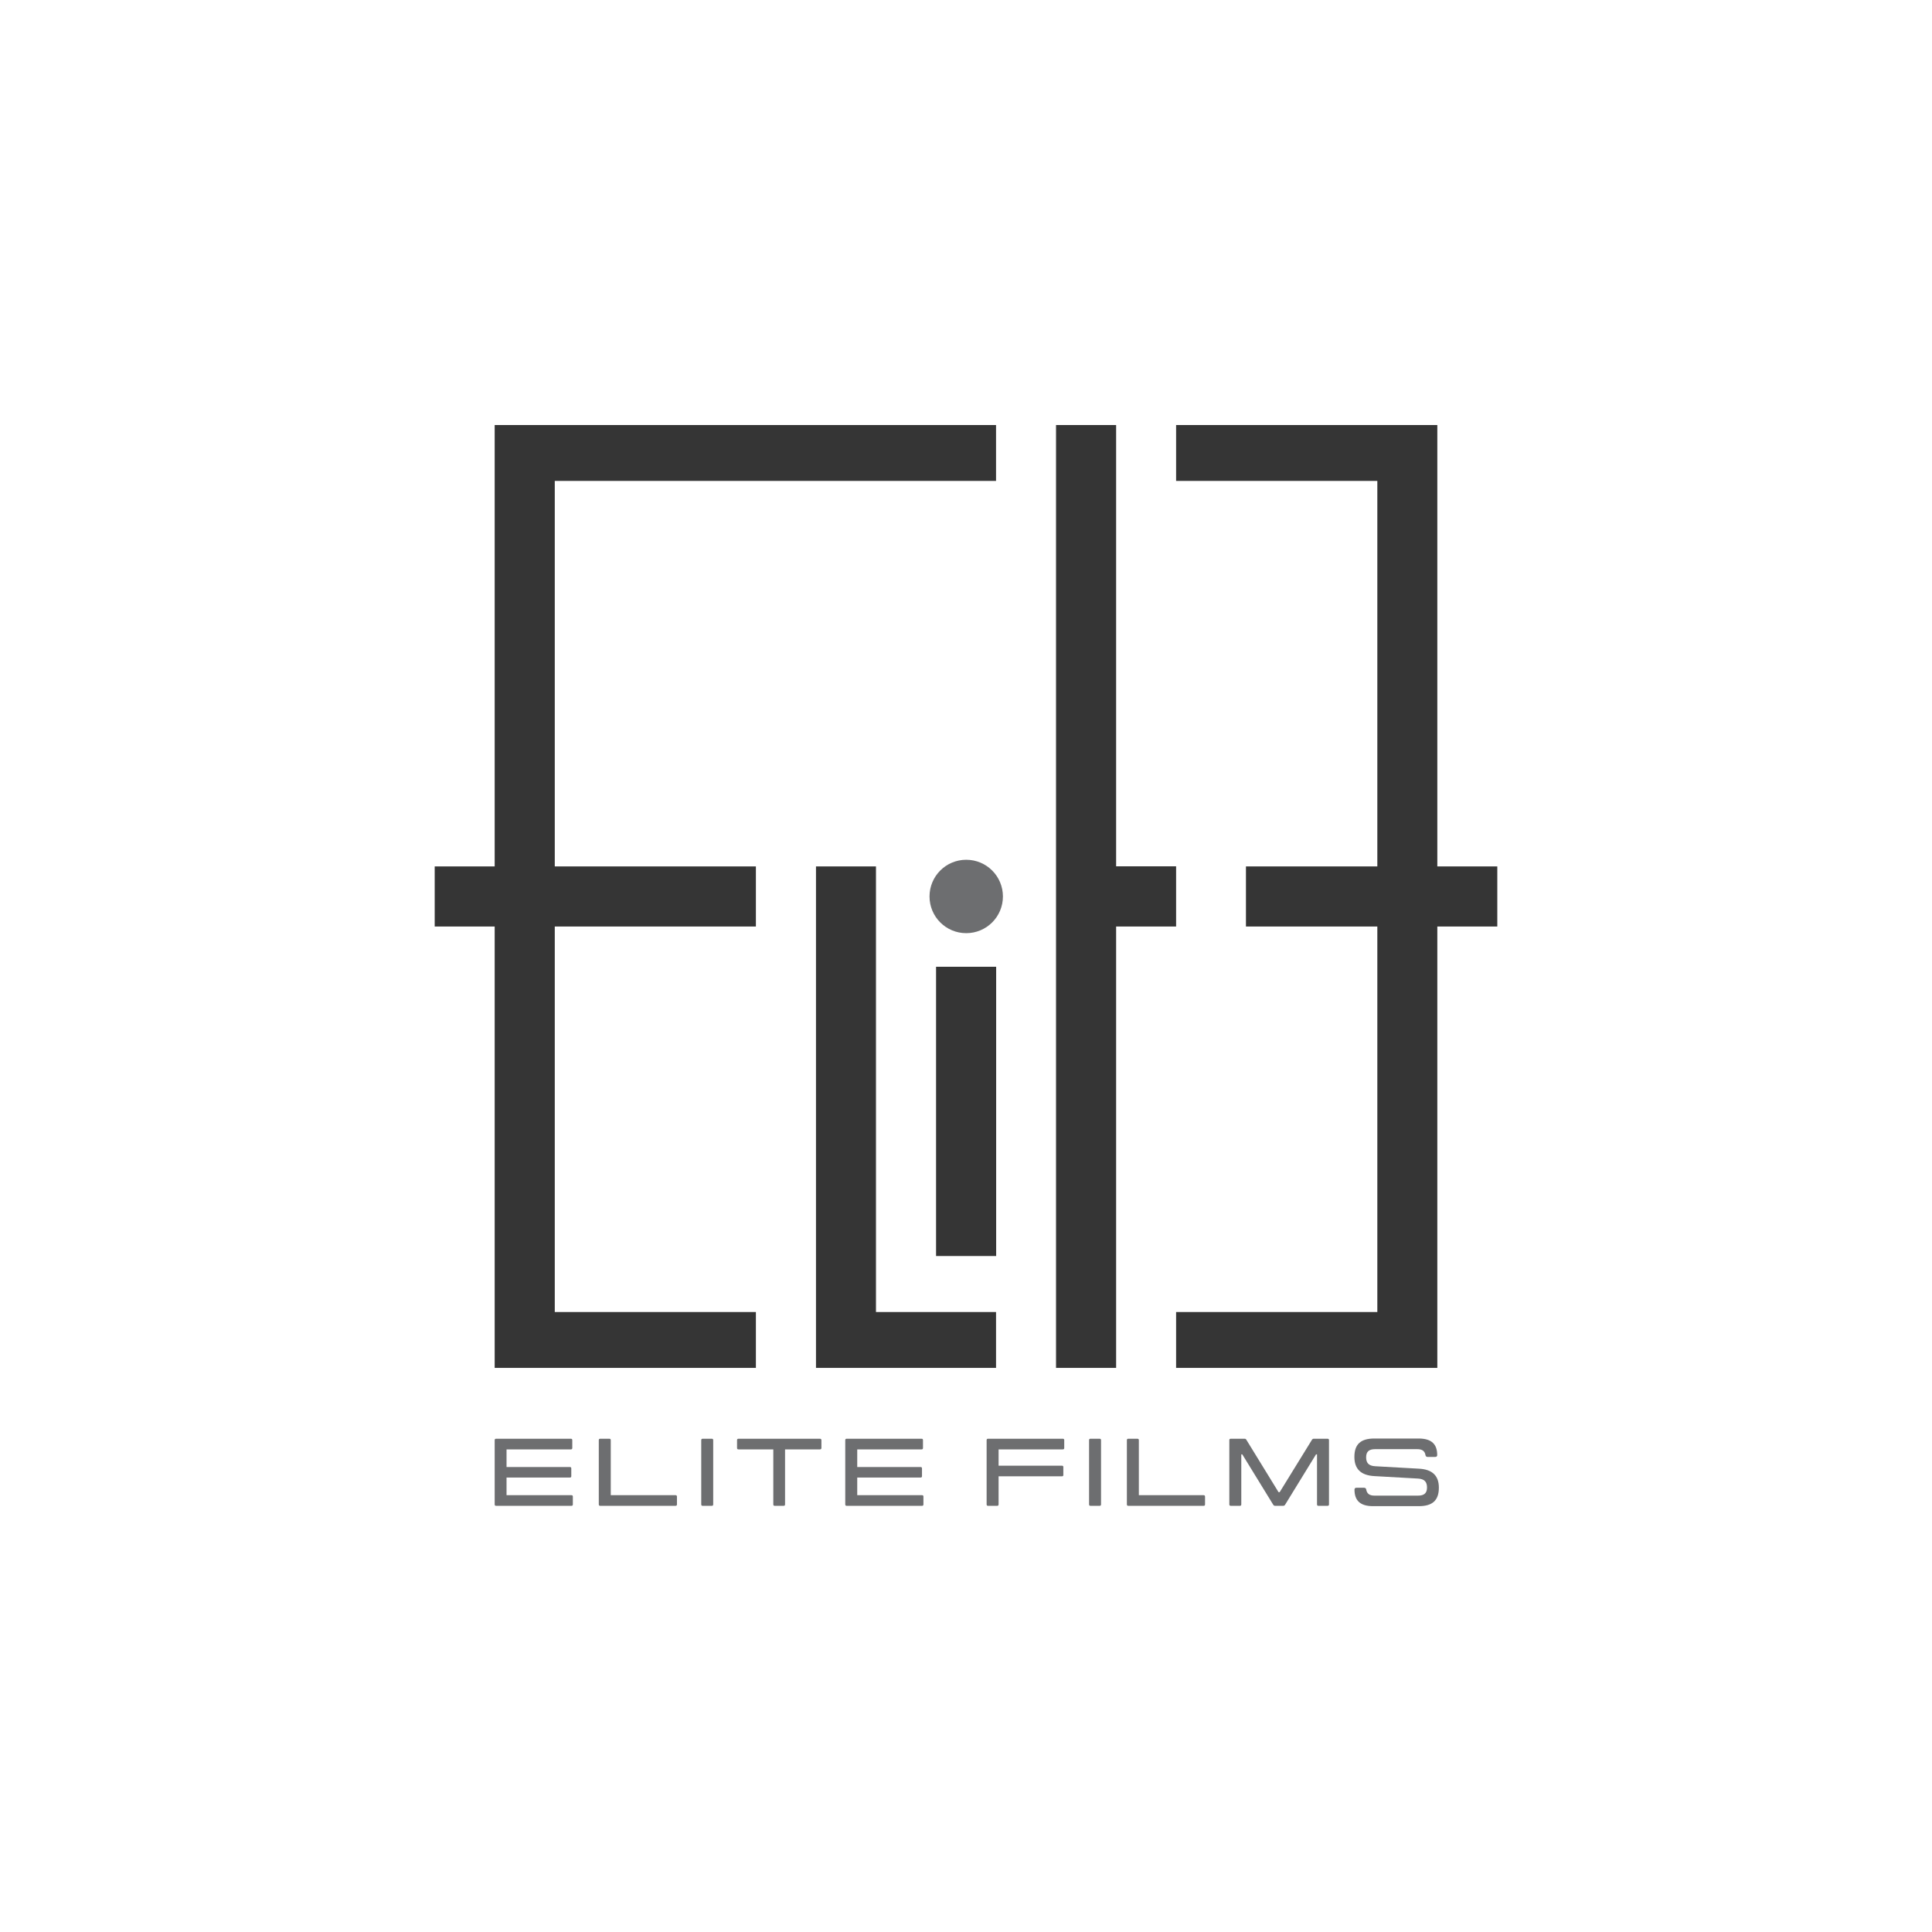 <svg width="200" height="200" viewBox="0 0 200 200" fill="none" xmlns="http://www.w3.org/2000/svg">
<path d="M100.023 89.003C102.123 89.003 103.822 90.702 103.822 92.802C103.822 94.903 102.123 96.601 100.023 96.601C97.922 96.601 96.224 94.903 96.224 92.802C96.224 90.702 97.922 89.003 100.023 89.003Z" fill="#6D6E70"/>
<path d="M109.32 44H115.54V89.68H121.75V95.912H115.54V141.604H109.32V44Z" fill="#353535"/>
<path d="M103.11 49.785H57.43V89.692H78.25V95.912H57.43V135.82H78.25V141.604H51.209V95.912H45V89.692H51.209V44H103.11V49.785Z" fill="#353535"/>
<path d="M121.75 49.785H142.581V89.692H128.981V95.912H142.581V135.82H121.75V141.604H148.791V95.912H155V89.692H148.791V44H121.75V49.785Z" fill="#353535"/>
<path d="M90.68 89.692V135.82H103.11V141.604H84.471V89.692H90.68Z" fill="#353535"/>
<path d="M103.122 100.079H96.901V130.023H103.122V100.079Z" fill="#353535"/>
<path d="M59.301 154.93V155.733C59.301 155.836 59.255 155.882 59.152 155.882H51.358C51.255 155.882 51.209 155.836 51.209 155.733V149.088C51.209 148.984 51.255 148.938 51.358 148.938H59.094C59.197 148.938 59.243 148.984 59.243 149.088V149.891C59.243 149.994 59.197 150.04 59.094 150.04H52.437V151.865H58.991C59.094 151.865 59.14 151.911 59.14 152.014V152.806C59.14 152.909 59.094 152.955 58.991 152.955H52.437V154.78H59.14C59.255 154.78 59.301 154.826 59.301 154.93Z" fill="#6D6E70"/>
<path d="M70.078 154.93V155.733C70.078 155.836 70.032 155.882 69.929 155.882H62.136C62.032 155.882 61.987 155.836 61.987 155.733V149.088C61.987 148.984 62.032 148.938 62.136 148.938H63.077C63.18 148.938 63.226 148.984 63.226 149.088V154.78H69.929C70.021 154.78 70.078 154.826 70.078 154.93Z" fill="#6D6E70"/>
<path d="M72.741 148.938H73.682C73.785 148.938 73.831 148.984 73.831 149.088V155.733C73.831 155.836 73.785 155.882 73.682 155.882H72.741C72.638 155.882 72.592 155.836 72.592 155.733V149.088C72.592 148.984 72.638 148.938 72.741 148.938Z" fill="#6D6E70"/>
<path d="M85.033 149.088V149.891C85.033 149.994 84.976 150.04 84.873 150.04H81.269V155.733C81.269 155.836 81.223 155.882 81.119 155.882H80.201C80.098 155.882 80.052 155.836 80.052 155.733V150.04H76.448C76.345 150.04 76.299 149.994 76.299 149.891V149.088C76.299 148.984 76.345 148.938 76.448 148.938H84.873C84.976 148.938 85.033 148.984 85.033 149.088Z" fill="#6D6E70"/>
<path d="M95.593 154.93V155.733C95.593 155.836 95.547 155.882 95.444 155.882H87.65C87.547 155.882 87.501 155.836 87.501 155.733V149.088C87.501 148.984 87.547 148.938 87.65 148.938H95.398C95.501 148.938 95.547 148.984 95.547 149.088V149.891C95.547 149.994 95.501 150.04 95.398 150.04H88.741V151.865H95.294C95.398 151.865 95.444 151.911 95.444 152.014V152.806C95.444 152.909 95.398 152.955 95.294 152.955H88.741V154.78H95.444C95.547 154.78 95.593 154.826 95.593 154.93Z" fill="#6D6E70"/>
<path d="M110.169 149.088V149.891C110.169 149.994 110.123 150.04 110.02 150.04H103.374V151.727H109.928C110.031 151.727 110.077 151.773 110.077 151.877V152.68C110.077 152.783 110.031 152.829 109.928 152.829H103.374V155.733C103.374 155.836 103.328 155.882 103.225 155.882H102.284C102.181 155.882 102.135 155.836 102.135 155.733V149.088C102.135 148.984 102.181 148.938 102.284 148.938H110.02C110.123 148.938 110.169 148.984 110.169 149.088Z" fill="#6D6E70"/>
<path d="M112.889 148.938H113.83C113.933 148.938 113.979 148.984 113.979 149.088V155.733C113.979 155.836 113.933 155.882 113.83 155.882H112.889C112.786 155.882 112.74 155.836 112.74 155.733V149.088C112.74 148.984 112.786 148.938 112.889 148.938Z" fill="#6D6E70"/>
<path d="M124.745 154.93V155.733C124.745 155.836 124.699 155.882 124.596 155.882H116.803C116.699 155.882 116.654 155.836 116.654 155.733V149.088C116.654 148.984 116.699 148.938 116.803 148.938H117.744C117.847 148.938 117.893 148.984 117.893 149.088V154.78H124.596C124.688 154.78 124.745 154.826 124.745 154.93Z" fill="#6D6E70"/>
<path d="M127.259 155.733V149.088C127.259 148.984 127.305 148.938 127.408 148.938H128.843C128.946 148.938 128.992 148.984 129.049 149.088L132.355 154.47H132.47L135.787 149.088C135.844 148.984 135.901 148.938 135.993 148.938H137.428C137.531 148.938 137.577 148.984 137.577 149.088V155.733C137.577 155.836 137.531 155.882 137.428 155.882H136.487C136.383 155.882 136.337 155.836 136.337 155.733V150.557H136.234L133.055 155.733C132.998 155.836 132.94 155.882 132.825 155.882H131.999C131.896 155.882 131.838 155.836 131.781 155.733L128.602 150.557H128.498V155.733C128.498 155.836 128.452 155.882 128.349 155.882H127.408C127.305 155.882 127.259 155.825 127.259 155.733Z" fill="#6D6E70"/>
<path d="M148.951 154C148.951 155.343 148.263 155.917 146.874 155.917H142.134C140.768 155.917 140.217 155.297 140.217 154.206C140.217 154.08 140.286 154.011 140.424 154.011H141.204C141.342 154.011 141.411 154.08 141.434 154.206C141.503 154.62 141.767 154.826 142.283 154.826H146.794C147.413 154.826 147.723 154.585 147.723 153.988C147.723 153.449 147.505 153.093 146.771 153.059L142.272 152.806C140.86 152.726 140.206 152.049 140.206 150.821C140.206 149.478 140.894 148.915 142.272 148.915H146.862C148.228 148.915 148.779 149.535 148.779 150.626C148.779 150.752 148.71 150.821 148.573 150.821H147.792C147.654 150.821 147.586 150.752 147.563 150.626C147.494 150.212 147.23 150.017 146.713 150.017H142.352C141.732 150.017 141.422 150.258 141.422 150.855C141.422 151.394 141.64 151.75 142.375 151.785L146.874 152.037C148.297 152.106 148.951 152.783 148.951 154Z" fill="#6D6E70"/>
</svg>

